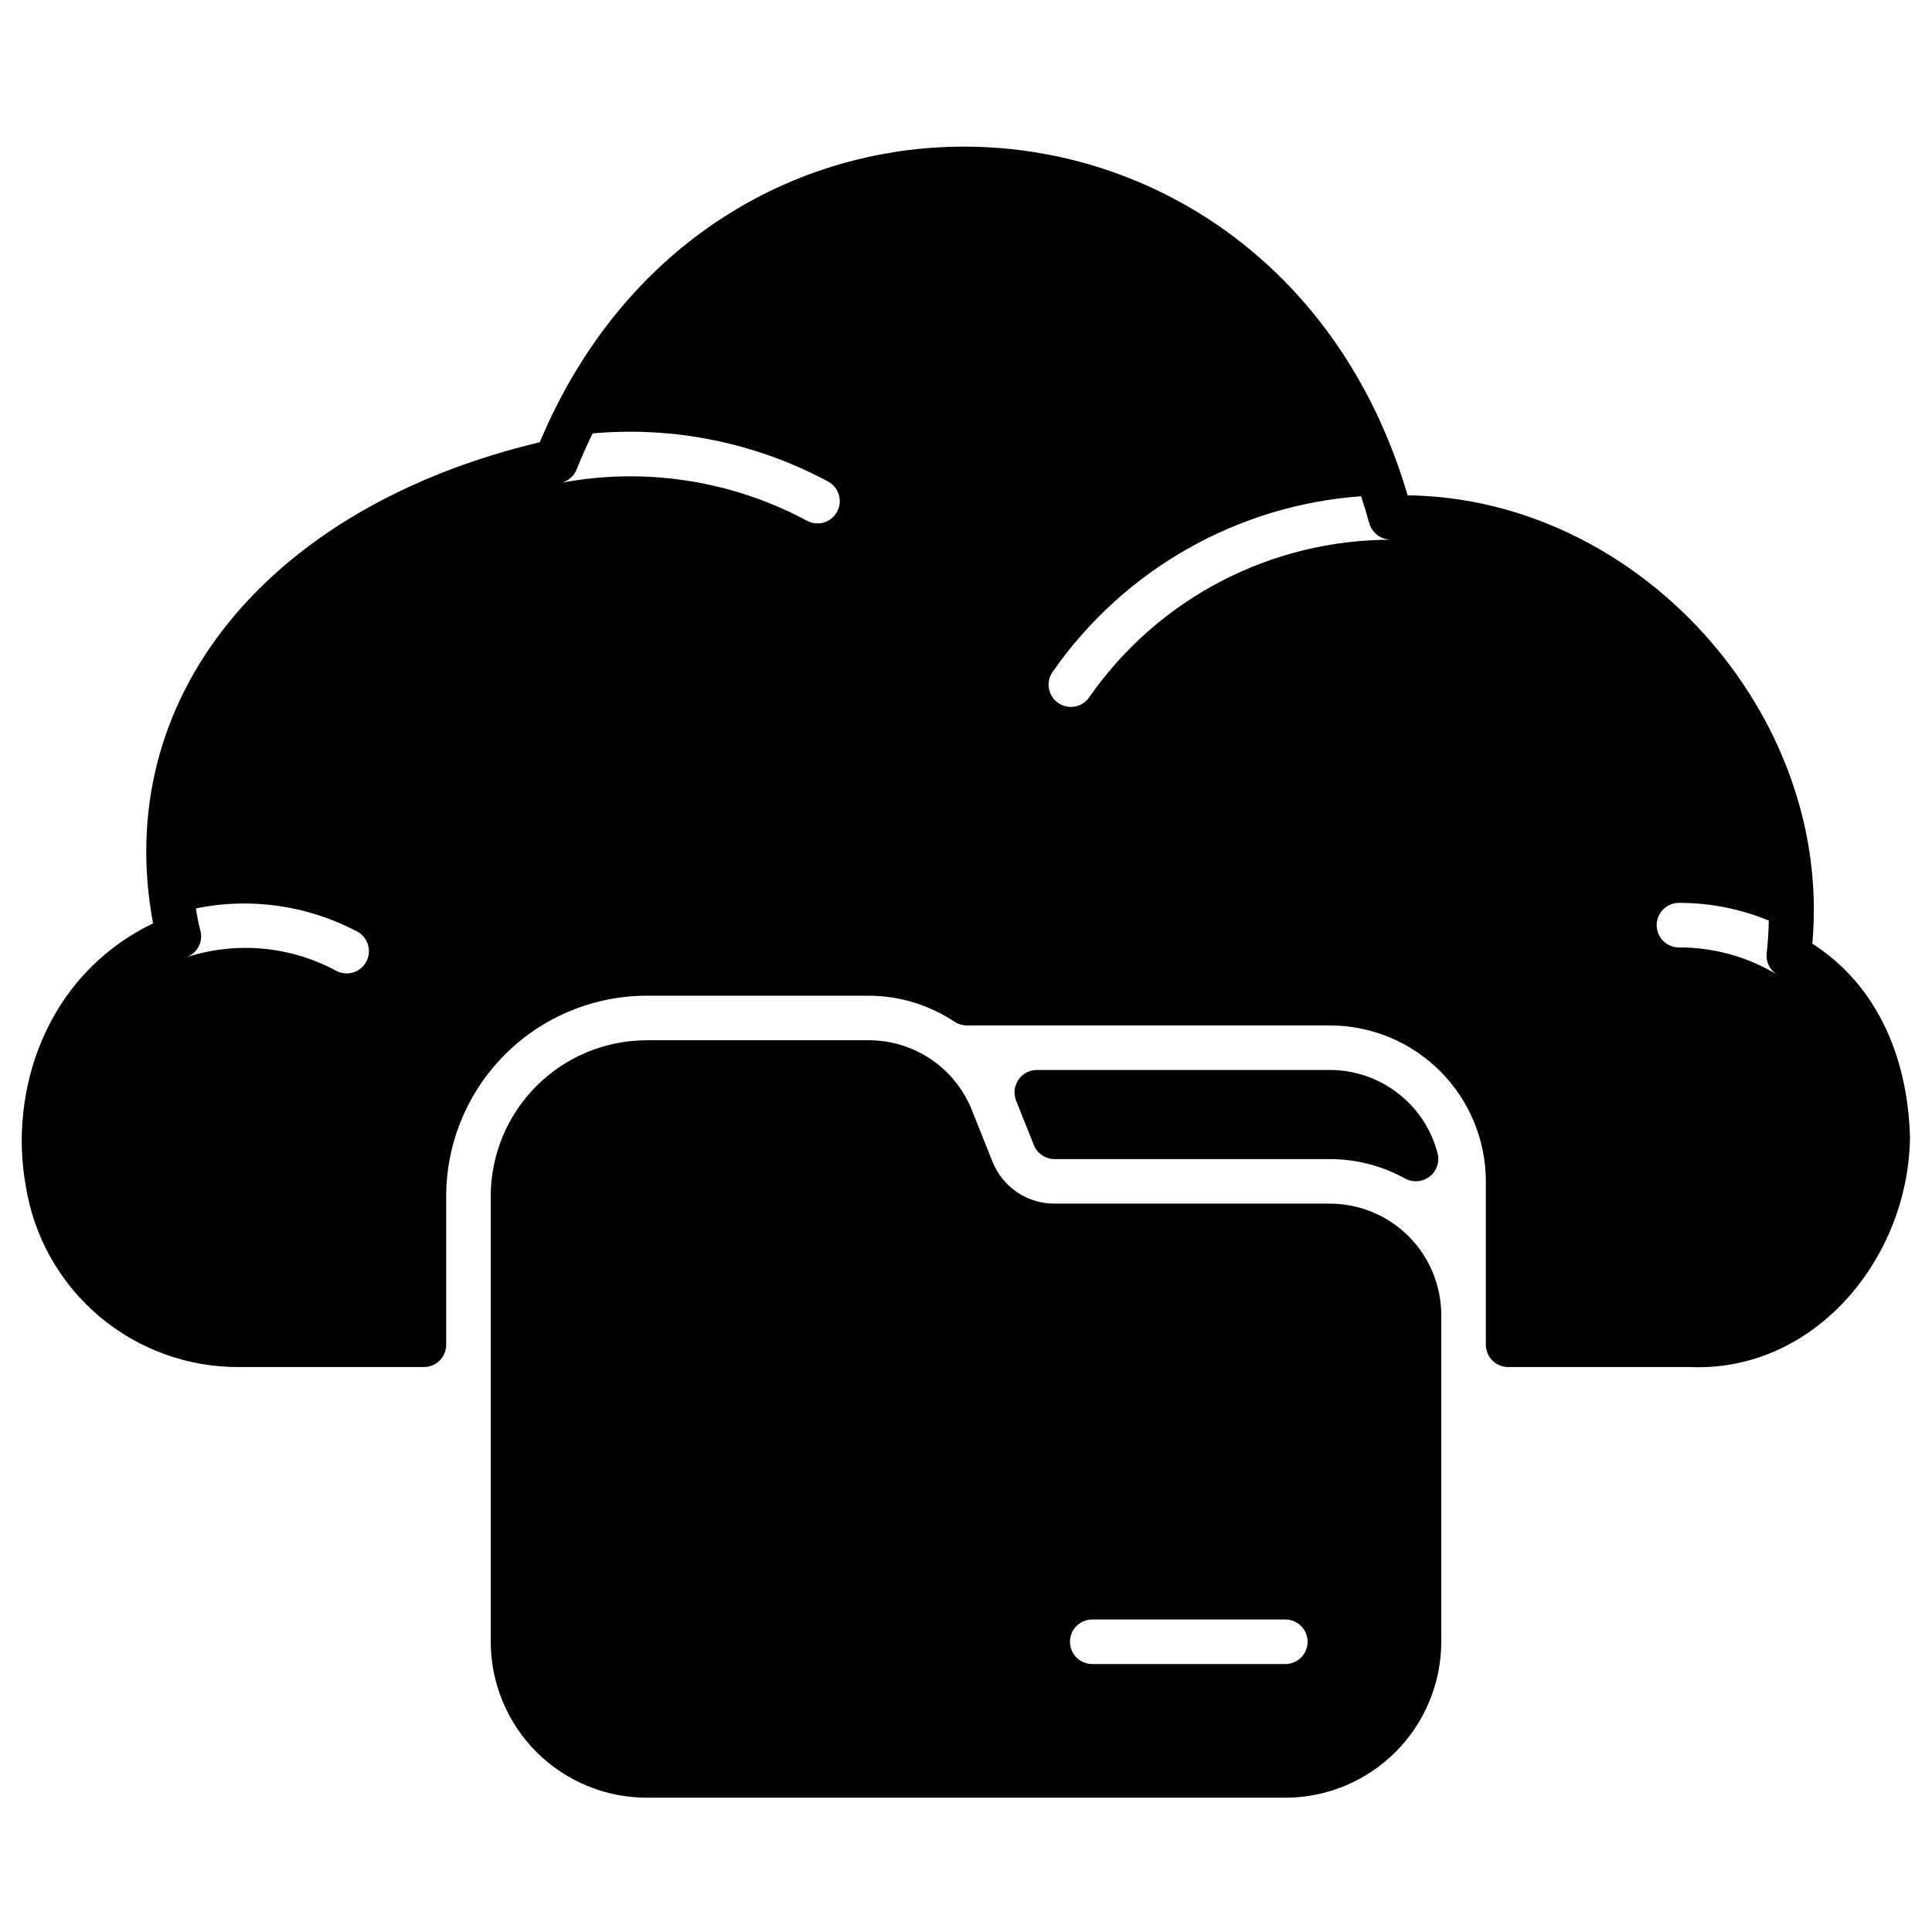 <?xml version="1.0" encoding="UTF-8"?>
<!-- Uploaded to: SVG Repo, www.svgrepo.com, Generator: SVG Repo Mixer Tools -->
<svg fill="#000000" width="800px" height="800px" version="1.1" viewBox="144 144 512 512" xmlns="http://www.w3.org/2000/svg">
 <g>
  <path d="m423.47 451.17h72.961c6.992 0.004 13.867 1.785 19.98 5.18 2.066 1.105 4.586 0.895 6.441-0.539 1.852-1.43 2.695-3.816 2.148-6.094-1.633-6.34-5.324-11.957-10.496-15.969-5.172-4.012-11.527-6.191-18.074-6.195h-77.684c-1.953 0.02-3.769 0.996-4.863 2.609-1.098 1.617-1.328 3.668-0.621 5.488l4.723 11.809v-0.004c0.898 2.242 3.07 3.715 5.484 3.715z"/>
  <path d="m407.02 451.84-5.445-13.605c-2.176-5.488-5.953-10.195-10.84-13.504-4.891-3.309-10.66-5.07-16.562-5.051h-58.797c-10.957 0.012-21.461 4.371-29.211 12.117-7.746 7.75-12.105 18.254-12.117 29.211v118.08-0.004c0.012 10.957 4.371 21.461 12.117 29.211 7.75 7.746 18.254 12.105 29.211 12.117h169.25-0.004c10.957-0.012 21.465-4.371 29.211-12.117 7.75-7.75 12.105-18.254 12.117-29.211v-86.594 0.004c-0.008-7.828-3.121-15.332-8.652-20.867-5.535-5.531-13.039-8.645-20.867-8.652h-72.965c-3.543 0.008-7.008-1.047-9.941-3.031-2.934-1.988-5.199-4.812-6.504-8.105zm26.434 121.34h51.168c3.262 0 5.906 2.644 5.906 5.902 0 3.262-2.644 5.906-5.906 5.906h-51.168c-3.258 0-5.902-2.644-5.902-5.906 0-3.258 2.644-5.902 5.902-5.902z"/>
  <path d="m624.28 394.07c5.559-60.91-46.098-118.08-107.24-118.8-34.137-116-183.33-125.15-230-14.074-72.082 17.156-113.64 67.824-102.48 127.5-29.164 14.168-38.086 45.309-33.77 69.32h-0.004c2.078 13.535 8.969 25.867 19.406 34.73 10.434 8.863 23.719 13.668 37.41 13.527h48.742c3.258 0 5.902-2.641 5.902-5.902v-39.359c0.016-14.09 5.617-27.594 15.582-37.559 9.961-9.961 23.465-15.562 37.555-15.578h58.797c8.098 0.004 16.012 2.398 22.754 6.887 0.965 0.641 2.102 0.984 3.262 0.984h96.242c10.957 0.012 21.461 4.371 29.211 12.117 7.746 7.75 12.105 18.254 12.117 29.211v43.297c0 3.262 2.644 5.902 5.906 5.902h47.969c32.973 1.535 58.102-28.484 58.535-60.895-0.684-22.941-9.836-41-25.891-51.309zm-383.21 4.789c-1.547 2.867-5.121 3.941-7.992 2.402-12.18-6.562-26.516-7.859-39.672-3.582 2.93-1.059 4.531-4.211 3.66-7.203-0.492-1.891-0.875-3.809-1.141-5.746 14.527-2.965 29.637-0.797 42.742 6.141 2.867 1.543 3.941 5.121 2.402 7.988zm124.73-119.18c-1.586 2.848-5.18 3.867-8.027 2.281-19.871-10.648-42.785-14.191-64.945-10.035 1.836-0.48 3.332-1.812 4.016-3.582 1.301-3.227 2.676-6.414 4.211-9.484v-0.004c21.625-1.938 43.344 2.508 62.465 12.793 2.848 1.59 3.867 5.184 2.281 8.031zm66.953 48.961c-0.875 1.355-2.266 2.293-3.852 2.598-1.582 0.301-3.223-0.059-4.535-0.992-1.312-0.938-2.188-2.371-2.414-3.965-0.23-1.598 0.203-3.219 1.195-4.488 18.836-26.914 48.793-43.914 81.555-46.285 0.789 2.363 1.496 4.723 2.164 7.164v-0.004c0.754 2.543 3.059 4.305 5.711 4.371-31.809-0.012-61.617 15.523-79.824 41.602zm156.18 66.441c-3.258 0-5.902-2.644-5.902-5.902 0-3.262 2.644-5.906 5.902-5.906 8.168-0.02 16.262 1.57 23.812 4.684-0.039 2.875-0.234 5.785-0.551 8.66-0.25 2.262 0.824 4.469 2.758 5.668-7.848-4.746-16.848-7.238-26.02-7.203z"/>
 </g>
</svg>